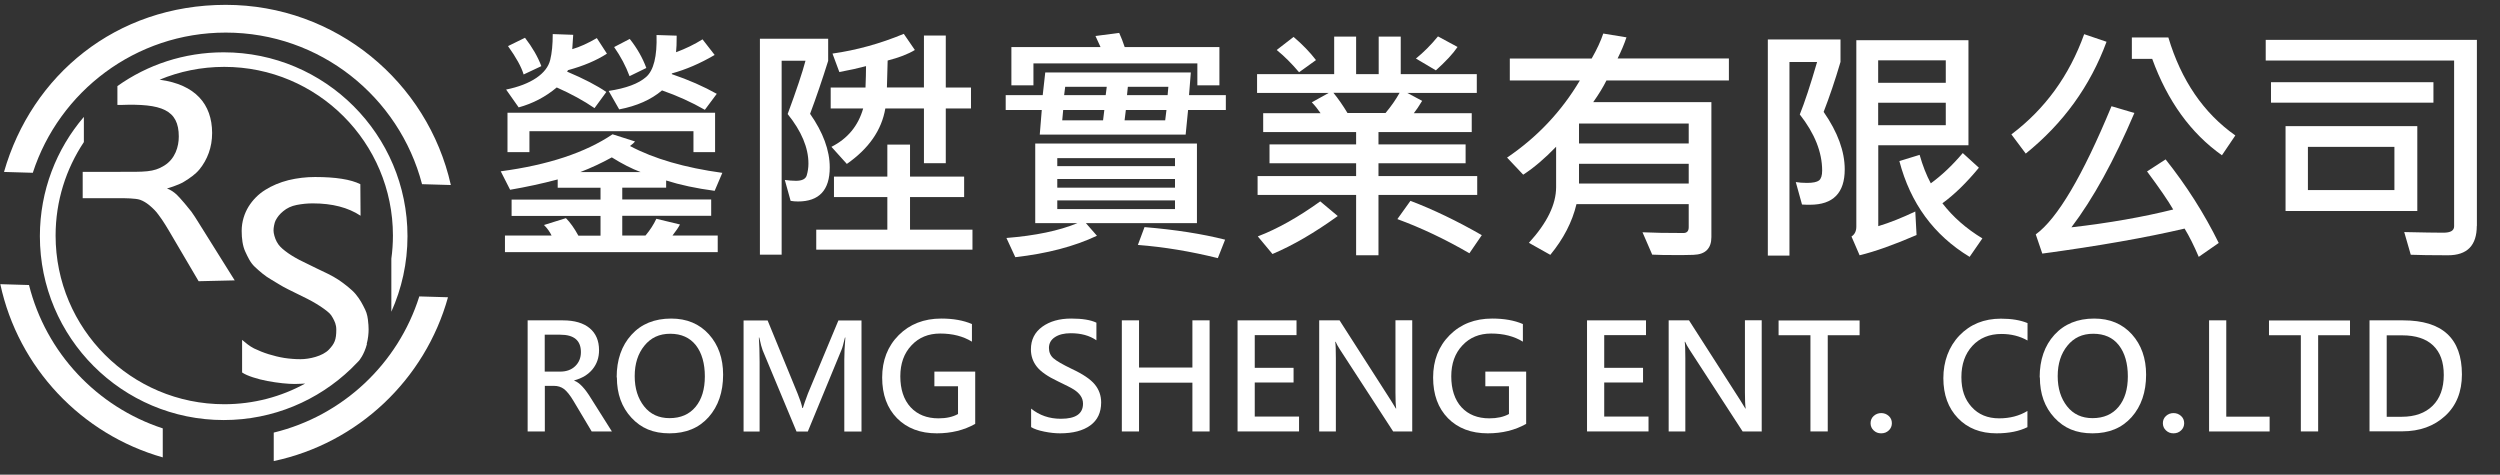<?xml version="1.0" encoding="UTF-8"?> <svg xmlns="http://www.w3.org/2000/svg" version="1.1" viewBox="0 0 237 45"><rect x="0" y="0" width="237" height="45" fill="#333333" stroke="none"/><defs><style> .cls-1 { fill: #fff; } </style></defs><g><g id="_圖層_1" data-name="圖層_1"><g id="_圖層_1-2" data-name="_圖層_1"><g><path class="cls-1" d="M68.48,16.38l-.73,1.71c-1.74-.23-3.28-.56-4.6-.98v.68h-4.16v1.12h8.43v1.55h-8.43v1.87h2.2c.44-.52.78-1.05,1.03-1.59l2.24.54c-.12.25-.36.6-.71,1.05h4.29v1.57h-20.17v-1.57h4.42c-.17-.36-.41-.69-.72-1l2.08-.65c.4.4.8.96,1.18,1.66h2.1v-1.87h-8.43v-1.55h8.43v-1.12h-4.06v-.79c-1.5.4-3,.72-4.51.98l-.89-1.75c4.49-.6,8.02-1.77,10.6-3.51l2.13.68c-.09.12-.25.27-.48.43,2.27,1.21,5.2,2.06,8.78,2.55h-.02ZM57.52,5.1c-.98.63-2.2,1.15-3.67,1.55l-.09.14c1.61.68,2.85,1.33,3.72,1.93l-1.12,1.53c-1.02-.7-2.21-1.35-3.58-1.96-1.06.89-2.26,1.52-3.61,1.89l-1.19-1.69c1.18-.24,2.13-.61,2.86-1.1.72-.49,1.16-1.06,1.32-1.71s.24-1.46.24-2.45l1.94.07-.09,1.36c.72-.21,1.49-.56,2.33-1.05l.96,1.48h-.02ZM67.79,14.42h-2.05v-1.98h-15.55v1.98h-2.08v-3.73h19.68v3.73ZM51.32,6.27l-1.68.79c-.21-.71-.7-1.6-1.48-2.69l1.61-.79c.7.91,1.22,1.81,1.55,2.69ZM60.73,16.31c-.83-.31-1.74-.77-2.73-1.39-.98.54-1.97,1-2.98,1.39h5.71ZM67.96,8.88l-1.14,1.53c-1.27-.73-2.63-1.34-4.06-1.84-1.04.88-2.39,1.48-4.06,1.8l-1-1.75c1.65-.25,2.83-.69,3.55-1.32.72-.63,1.05-1.96.99-3.98l1.91.06c0,.7-.02,1.22-.06,1.57.9-.33,1.74-.74,2.51-1.22l1.15,1.48c-1.38.81-2.74,1.39-4.06,1.75v.07c1.6.54,3.02,1.17,4.27,1.87v-.02ZM61.28,6.44l-1.6.78c-.35-.95-.84-1.87-1.46-2.76l1.48-.77c.7.88,1.22,1.8,1.57,2.75h0Z"></path><path class="cls-1" d="M76.79,10.78c1.24,1.77,1.87,3.47,1.87,5.09,0,2.15-1,3.23-3.01,3.23-.25,0-.48-.02-.7-.06l-.55-1.98c.38.05.73.08,1.06.08.57,0,.92-.17,1.02-.52s.16-.72.16-1.11c0-1.51-.66-3.07-1.97-4.7.84-2.27,1.4-3.95,1.69-5.05h-2.26v18.38h-2.06V3.67h6.47v2.1c-.57,1.82-1.14,3.49-1.71,5.01h-.01ZM92.19,23.67h-14.81v-1.9h6.74v-3.09h-5.06v-1.94h5.06v-3.03h2.15v3.03h5.13v1.94h-5.13v3.09h5.92v1.9ZM92.05,10.28h-2.39v5.19h-2.07v-5.19h-3.66c-.35,2.06-1.57,3.81-3.65,5.26l-1.46-1.62c1.54-.78,2.54-1.99,3.01-3.64h-3.08v-1.98h3.3c.03-.78.05-1.45.05-2.03-.71.19-1.55.38-2.53.56l-.65-1.75c2.26-.32,4.52-.94,6.76-1.87l1.05,1.53c-.64.39-1.5.72-2.58,1l-.07,2.55h3.51V3.37h2.07v4.93h2.39s0,1.98,0,1.98Z"></path><path class="cls-1" d="M116.21,10.43h-3.58l-.23,2.33h-13.83l.19-2.33h-3.42v-1.41h3.51l.24-2.15h13.8l-.17,2.15h3.49v1.41ZM113.47,21.15h-10.53l1.05,1.2c-2.16,1.02-4.74,1.69-7.74,2.03l-.84-1.82c2.76-.22,5-.69,6.74-1.41h-4.01v-7.54h15.33s0,7.54,0,7.54ZM115.61,8.09h-2.1v-2.08h-15.54v2.08h-2.09v-3.63h8.45l-.48-1.05,2.25-.29c.19.43.37.87.52,1.34h8.98v3.63h.01ZM111.39,15.75v-.76h-11.16v.76h11.16ZM111.39,17.79v-.82h-11.16v.82h11.16ZM111.39,19.82v-.82h-11.16v.82h11.16ZM104.68,10.43h-3.89l-.09.98h3.87l.12-.98h-.01ZM104.92,8.23h-3.94l-.1.79h3.94l.1-.79ZM110.58,10.43h-3.85l-.12.98h3.85l.12-.98ZM110.76,8.23h-3.84l-.08.79h3.85l.07-.79ZM116.14,22.72l-.69,1.75c-2.58-.64-5.11-1.06-7.58-1.25l.63-1.69c2.91.24,5.46.64,7.64,1.19Z"></path><path class="cls-1" d="M140.04,18.48h-9.36v5.72h-2.12v-5.72h-9.34v-1.79h9.34v-1.21h-8.21v-1.79h8.21v-1.17h-8.81v-1.79h5.44c-.26-.38-.53-.72-.83-1.03l1.6-.89h-6.79v-1.78h7.31v-3.56h2.08v3.56h2.14v-3.56h2.09v3.56h7.21v1.78h-6.59l1.41.75c-.31.52-.58.91-.79,1.17h5.49v1.79h-8.84v1.17h8.26v1.79h-8.26v1.21h9.36v1.79h0ZM126.82,20.48c-2.19,1.58-4.25,2.78-6.19,3.6l-1.39-1.67c1.88-.72,3.85-1.83,5.92-3.32l1.66,1.39ZM124.75,5.7l-1.6,1.15c-.69-.82-1.4-1.53-2.12-2.11l1.6-1.24c.85.72,1.55,1.45,2.12,2.19h0ZM132.68,8.8h-6.27c.46.56.9,1.2,1.33,1.91h3.61c.51-.61.96-1.24,1.33-1.91ZM140.47,22.3l-1.17,1.71c-2.29-1.33-4.57-2.41-6.83-3.24l1.24-1.73c2.16.82,4.42,1.91,6.76,3.25h0ZM138.17,4.46c-.44.65-1.13,1.38-2.05,2.21l-1.89-1.12c.73-.59,1.43-1.29,2.09-2.1l1.85,1h0Z"></path><path class="cls-1" d="M163.89,7.63h-11.6c-.31.63-.73,1.31-1.25,2.05h11.2v12.8c0,.53-.14.94-.42,1.22-.28.29-.71.44-1.29.46-.58.02-1.14.02-1.7.02-.89,0-1.63-.01-2.2-.04l-.92-2.12c1.01.05,2.3.07,3.88.07.33,0,.5-.18.5-.55v-2.19h-10.64c-.4,1.69-1.23,3.29-2.48,4.81l-2.03-1.14c1.72-1.88,2.58-3.64,2.58-5.28v-3.83c-1.06,1.1-2.1,1.99-3.12,2.65l-1.53-1.62c2.85-1.93,5.15-4.36,6.9-7.31h-6.64v-2.08h7.76c.51-.89.87-1.68,1.1-2.37l2.2.36c-.2.61-.48,1.27-.84,2h10.55v2.08h-.01ZM160.09,13.6v-1.89h-10.4v1.89h10.4ZM160.09,17.4v-1.87h-10.4v1.87h10.4Z"></path><path class="cls-1" d="M172.89,10.62c1.33,1.92,1.99,3.73,1.99,5.44,0,2.23-1.1,3.35-3.29,3.35-.23,0-.49,0-.76-.02l-.59-2.13c.3.05.66.08,1.06.08.56,0,.94-.08,1.14-.23.2-.16.3-.47.3-.93,0-1.76-.71-3.53-2.12-5.33.45-1.11,1-2.77,1.64-4.97h-2.62v18.35h-2.05V3.74h6.89v2.13c-.51,1.74-1.05,3.32-1.6,4.74h0ZM186.6,13.77h-8.54v7.67c1.1-.33,2.26-.8,3.51-1.39l.12,2.23c-2.15.93-3.95,1.57-5.4,1.92l-.77-1.78c.3-.19.46-.5.46-.93V3.81h10.63v9.96h-.01ZM184.46,7.85v-2.13h-6.41v2.13h6.41ZM184.46,11.87v-2.13h-6.41v2.13h6.41ZM187.93,22.6l-1.21,1.75c-3.39-2.05-5.61-5.08-6.66-9.08l1.92-.59c.29,1.02.64,1.92,1.06,2.7,1.03-.75,2.04-1.7,3.03-2.87l1.53,1.39c-1.18,1.43-2.33,2.55-3.46,3.37,1,1.3,2.27,2.41,3.79,3.33h0Z"></path><path class="cls-1" d="M199.7,3.96c-1.55,4.21-4.11,7.74-7.66,10.6l-1.36-1.82c3.19-2.4,5.49-5.57,6.9-9.5l2.12.72h0ZM210.34,23.03l-1.9,1.32c-.44-1.04-.89-1.94-1.34-2.68-3.68.86-8.17,1.65-13.49,2.37l-.62-1.82c2.04-1.48,4.44-5.53,7.18-12.15l2.17.64c-1.93,4.53-3.92,8.14-5.97,10.84,3.58-.41,6.8-.98,9.65-1.69-.48-.83-1.31-2.04-2.48-3.61l1.76-1.14c1.98,2.49,3.66,5.13,5.04,7.93h0ZM211.91,12.84l-1.27,1.88c-2.95-2.09-5.16-5.14-6.61-9.14h-1.93v-2.03h3.46c1.22,4.07,3.34,7.17,6.35,9.29h0Z"></path><path class="cls-1" d="M234.8,21.41c0,1.86-.91,2.79-2.73,2.79-1.61,0-2.79-.02-3.53-.05l-.62-2.15c1.77.04,3,.06,3.7.06s1.03-.2,1.03-.61V5.74h-17.86v-1.96h20.02v17.63h-.01ZM230.69,9.73h-15.4v-1.94h15.4v1.94ZM229.16,20h-12.49v-8.04h12.49v8.04ZM226.99,18.02v-4.1h-8.2v4.1h8.2Z"></path></g><g><path class="cls-1" d="M58,40.9h-1.91l-1.71-2.87c-.33-.56-.64-.94-.91-1.15-.27-.2-.59-.3-.94-.3h-.88v4.32h-1.63v-10.53h3.35c1.09,0,1.94.25,2.53.74s.89,1.19.89,2.09c0,.71-.21,1.31-.62,1.81s-.99.85-1.73,1.05v.03c.47.16,1,.71,1.58,1.66l1.98,3.14h0ZM51.64,31.72v3.51h1.45c.6,0,1.08-.17,1.44-.52.36-.35.54-.79.54-1.33,0-1.1-.65-1.65-1.96-1.65h-1.47Z"></path><path class="cls-1" d="M58.46,35.77c0-1.66.47-3.01,1.4-4.03.93-1.03,2.19-1.54,3.77-1.54,1.48,0,2.67.5,3.57,1.49.9,1,1.35,2.28,1.35,3.83,0,1.65-.46,2.99-1.37,4.02-.92,1.03-2.15,1.54-3.71,1.54s-2.69-.49-3.61-1.48c-.92-.99-1.38-2.26-1.38-3.82h-.02ZM60.17,35.66c0,1.16.3,2.11.89,2.86s1.4,1.12,2.41,1.12c1.06,0,1.88-.36,2.47-1.07s.88-1.68.88-2.89-.28-2.22-.85-2.95c-.57-.72-1.38-1.09-2.43-1.09s-1.84.38-2.45,1.13-.92,1.71-.92,2.88h0Z"></path><path class="cls-1" d="M80.04,40.9v-6.79c0-.59.03-1.3.1-2.11h-.04c-.14.59-.24.97-.32,1.15l-3.2,7.76h-1.07l-3.21-7.7c-.08-.2-.19-.6-.32-1.21h-.04c.04.63.07,1.4.07,2.3v6.61h-1.52v-10.53h2.28l2.85,6.95c.22.54.37.99.44,1.35h.05c.09-.29.24-.74.48-1.37l2.89-6.93h2.19v10.53h-1.63Z"></path><path class="cls-1" d="M92.44,40.19c-1.05.59-2.26.89-3.63.89-1.57,0-2.83-.48-3.77-1.43-.94-.96-1.41-2.24-1.41-3.86s.52-2.97,1.57-4.02c1.04-1.04,2.39-1.57,4.03-1.57,1.13,0,2.1.17,2.91.52v1.67c-.83-.51-1.83-.77-3.01-.77-1.11,0-2.02.37-2.72,1.12-.71.75-1.06,1.73-1.06,2.94s.32,2.22.98,2.93c.65.7,1.53,1.05,2.64,1.05.73,0,1.35-.13,1.85-.41v-2.63h-2.24v-1.39h3.87v4.95h-.01Z"></path><path class="cls-1" d="M97.73,38.72c.81.66,1.75.98,2.85.98,1.4,0,2.09-.48,2.09-1.43,0-.28-.08-.53-.23-.75s-.36-.41-.62-.58c-.26-.17-.78-.43-1.55-.8-.95-.45-1.61-.91-1.98-1.38s-.56-1.02-.56-1.64c0-.91.36-1.62,1.07-2.14.72-.52,1.63-.78,2.75-.78,1.06,0,1.85.13,2.39.39v1.67c-.65-.45-1.46-.67-2.43-.67-.62,0-1.12.12-1.5.37s-.57.59-.57,1.03c0,.39.14.72.42.97s.87.59,1.76,1.02c1.05.49,1.77.98,2.17,1.47s.6,1.06.6,1.7c0,.95-.34,1.68-1.03,2.18s-1.64.75-2.86.75c-.45,0-.95-.05-1.49-.16-.55-.11-.97-.25-1.26-.43v-1.76h-.02Z"></path><path class="cls-1" d="M114.67,40.9h-1.63v-4.62h-5.06v4.62h-1.63v-10.53h1.63v4.47h5.06v-4.47h1.63s0,10.53,0,10.53Z"></path><path class="cls-1" d="M123.15,40.9h-5.83v-10.53h5.59v1.4h-3.96v3.1h3.68v1.39h-3.68v3.23h4.2v1.4h0Z"></path><path class="cls-1" d="M133.89,40.9h-1.82l-5.04-7.76c-.19-.29-.32-.53-.41-.74h-.04c.04.27.06.78.06,1.54v6.96h-1.58v-10.53h1.93l4.88,7.61c.23.36.38.61.46.75h.03c-.05-.33-.07-.83-.07-1.51v-6.86h1.59v10.53h.01Z"></path><path class="cls-1" d="M144.67,40.19c-1.05.59-2.26.89-3.63.89-1.57,0-2.83-.48-3.77-1.43-.94-.96-1.41-2.24-1.41-3.86s.52-2.97,1.57-4.02,2.39-1.57,4.03-1.57c1.13,0,2.1.17,2.91.52v1.67c-.83-.51-1.83-.77-3.01-.77-1.11,0-2.02.37-2.72,1.12-.71.75-1.06,1.73-1.06,2.94s.32,2.22.97,2.93c.65.7,1.53,1.05,2.64,1.05.73,0,1.35-.13,1.86-.41v-2.63h-2.24v-1.39h3.87v4.95h0Z"></path><path class="cls-1" d="M156.28,40.9h-5.83v-10.53h5.59v1.4h-3.96v3.1h3.68v1.39h-3.68v3.23h4.2v1.4h0Z"></path><path class="cls-1" d="M167.02,40.9h-1.82l-5.04-7.76c-.19-.29-.32-.53-.41-.74h-.04c.04.27.06.78.06,1.54v6.96h-1.58v-10.53h1.93l4.88,7.61c.23.36.38.61.46.75h.03c-.05-.33-.07-.83-.07-1.51v-6.86h1.59v10.53h.01Z"></path><path class="cls-1" d="M176.29,31.78h-3.02v9.12h-1.64v-9.12h-3.02v-1.4h7.68v1.4h0Z"></path></g><g><path class="cls-1" d="M177.33,40.12c0-.28.1-.51.3-.69s.44-.27.71-.27.51.09.71.27c.2.18.3.41.3.69,0,.26-.09.49-.29.68s-.43.28-.73.28c-.28,0-.51-.09-.71-.28-.19-.18-.29-.41-.29-.68h0Z"></path><path class="cls-1" d="M192.21,40.49c-.78.39-1.76.59-2.94.59-1.52,0-2.74-.48-3.66-1.44s-1.38-2.22-1.38-3.79.51-2.99,1.53-4.05c1.02-1.06,2.33-1.59,3.93-1.59,1.01,0,1.85.14,2.52.42v1.65c-.74-.42-1.57-.62-2.47-.62-1.15,0-2.07.38-2.76,1.13s-1.04,1.74-1.04,2.96.32,2.11.97,2.83,1.52,1.08,2.61,1.08c1.01,0,1.91-.23,2.68-.7v1.54h.01Z"></path><path class="cls-1" d="M193.36,35.77c0-1.66.47-3.01,1.4-4.03s2.19-1.54,3.77-1.54c1.48,0,2.67.5,3.57,1.49.9,1,1.35,2.28,1.35,3.83,0,1.65-.46,2.99-1.37,4.02-.92,1.03-2.15,1.54-3.71,1.54s-2.69-.49-3.61-1.48c-.92-.99-1.38-2.26-1.38-3.82h-.02ZM195.07,35.66c0,1.16.3,2.11.89,2.86s1.4,1.12,2.41,1.12c1.06,0,1.88-.36,2.47-1.07s.88-1.68.88-2.89-.28-2.22-.85-2.95-1.38-1.09-2.43-1.09-1.84.38-2.45,1.13-.92,1.71-.92,2.88h0Z"></path></g><g><path class="cls-1" d="M205.04,40.12c0-.28.1-.51.3-.69s.44-.27.71-.27.51.09.71.27c.2.18.3.41.3.69,0,.26-.09.49-.29.68s-.43.28-.73.28c-.28,0-.51-.09-.71-.28-.19-.18-.29-.41-.29-.68h0Z"></path><path class="cls-1" d="M215.16,40.9h-5.74v-10.53h1.63v9.13h4.11s0,1.4,0,1.4Z"></path><path class="cls-1" d="M222.78,31.78h-3.02v9.12h-1.64v-9.12h-3.02v-1.4h7.68v1.4h0Z"></path><path class="cls-1" d="M224.63,40.9v-10.53h3.19c3.71,0,5.57,1.71,5.57,5.13,0,1.64-.53,2.96-1.59,3.93s-2.41,1.46-4.07,1.46h-3.11,0ZM226.26,31.78v7.73h1.43c1.24,0,2.22-.35,2.92-1.04s1.06-1.67,1.06-2.92-.34-2.16-1.01-2.8-1.65-.96-2.93-.96h-1.47Z"></path></g><g><path class="cls-1" d="M21.4,3.09c8.94,0,16.45,6.1,18.61,14.37l2.73.08C40.55,7.77,31.83.46,21.4.46S3,7.15.38,16.3l2.73.08C5.61,8.67,12.86,3.09,21.4,3.09Z"></path><path class="cls-1" d="M2.75,27.02l-2.72-.08c1.7,7.91,7.68,14.23,15.4,16.42v-2.75c-6.24-2.04-11.07-7.17-12.68-13.59Z"></path><path class="cls-1" d="M42.47,28.18l-2.72-.08c-2.01,6.38-7.25,11.32-13.8,12.91v2.7c7.98-1.69,14.35-7.73,16.52-15.53Z"></path><path class="cls-1" d="M34.79,32.6c-.28,1.07-.77,1.61-.77,1.61-.03.03-.06.07-.1.1-.21.22-.42.43-.63.64-3.13,3.01-7.39,4.87-12.08,4.87-9.63,0-17.43-7.81-17.43-17.43,0-4.32,1.57-8.27,4.17-11.31v2.39c-1.69,2.54-2.68,5.58-2.68,8.86,0,8.83,7.16,15.99,15.99,15.99,2.78,0,5.4-.71,7.67-1.96,0,0-.66.04-.99.04-.31,0-.7-.02-1.17-.07-.46-.05-.94-.12-1.42-.21s-.94-.21-1.37-.35-.78-.29-1.03-.46v-3.09c.31.26.69.59,1.13.81.44.21.9.4,1.39.55.49.15.97.27,1.46.35.49.08,1.17.13,1.58.12.8,0,2.07-.28,2.67-.91.53-.56.7-.93.7-1.88,0-.51-.16-.8-.33-1.12-.21-.4-.4-.53-.82-.85-.42-.31-1.02-.67-1.59-.96-.57-.29-1.18-.59-1.84-.91-.69-.34-.98-.57-1.58-.91s-1.11-.79-1.56-1.21c-.44-.41-.66-.92-.91-1.45s-.34-1.26-.34-1.96c0-.87.26-1.66.65-2.3.4-.64.92-1.17,1.57-1.58s1.39-.72,2.21-.93c.83-.2,1.67-.3,2.53-.3,1.96,0,3.39.23,4.29.68l.02,2.99c-1.18-.78-2.68-1.17-4.53-1.17-.51,0-1.02.05-1.53.15s-.92.3-1.27.59c-.33.27-.55.54-.73.89-.1.19-.2.7-.19.95,0,.26.12.72.31,1.07.19.35.42.57.79.86s.82.57,1.35.85c.53.27.98.49,1.67.82.71.34,1.41.65,2.03,1.06.51.34,1.28.93,1.64,1.37.42.51.63.92.9,1.47.18.37.26.81.29,1.28h0s.14.91-.15,1.98l.03-.02Z"></path><path class="cls-1" d="M11.13,9.95v-1.79c2.84-2.02,6.32-3.2,10.07-3.2,9.63,0,17.43,7.81,17.43,17.43,0,2.55-.55,4.98-1.53,7.16v-5.03c.1-.72.15-1.45.15-2.19,0-8.83-7.16-15.99-15.99-15.99-2.17,0-4.25.43-6.14,1.22h.04c3.36.46,4.94,2.31,4.95,5.04,0,.69-.11,1.32-.32,1.9s-.51,1.11-.89,1.57c-.38.46-.91.82-1.46,1.16s-1.61.64-1.61.64c.29.09.68.35.93.59.35.34,1.15,1.29,1.38,1.6s.46.69.65.99l3.46,5.53-3.42.08-2.81-4.78c-.23-.38-.46-.77-.67-1.07s-.48-.68-.7-.9-.74-.75-1.37-.97c-.43-.15-1.5-.15-1.78-.15h-3.72.06v-2.5h3.44c2.45,0,3.26.05,4.29-.59,1.05-.65,1.38-1.81,1.38-2.76,0-2.53-1.63-3.14-5.52-2.99h-.31"></path></g></g></g></g></svg> 